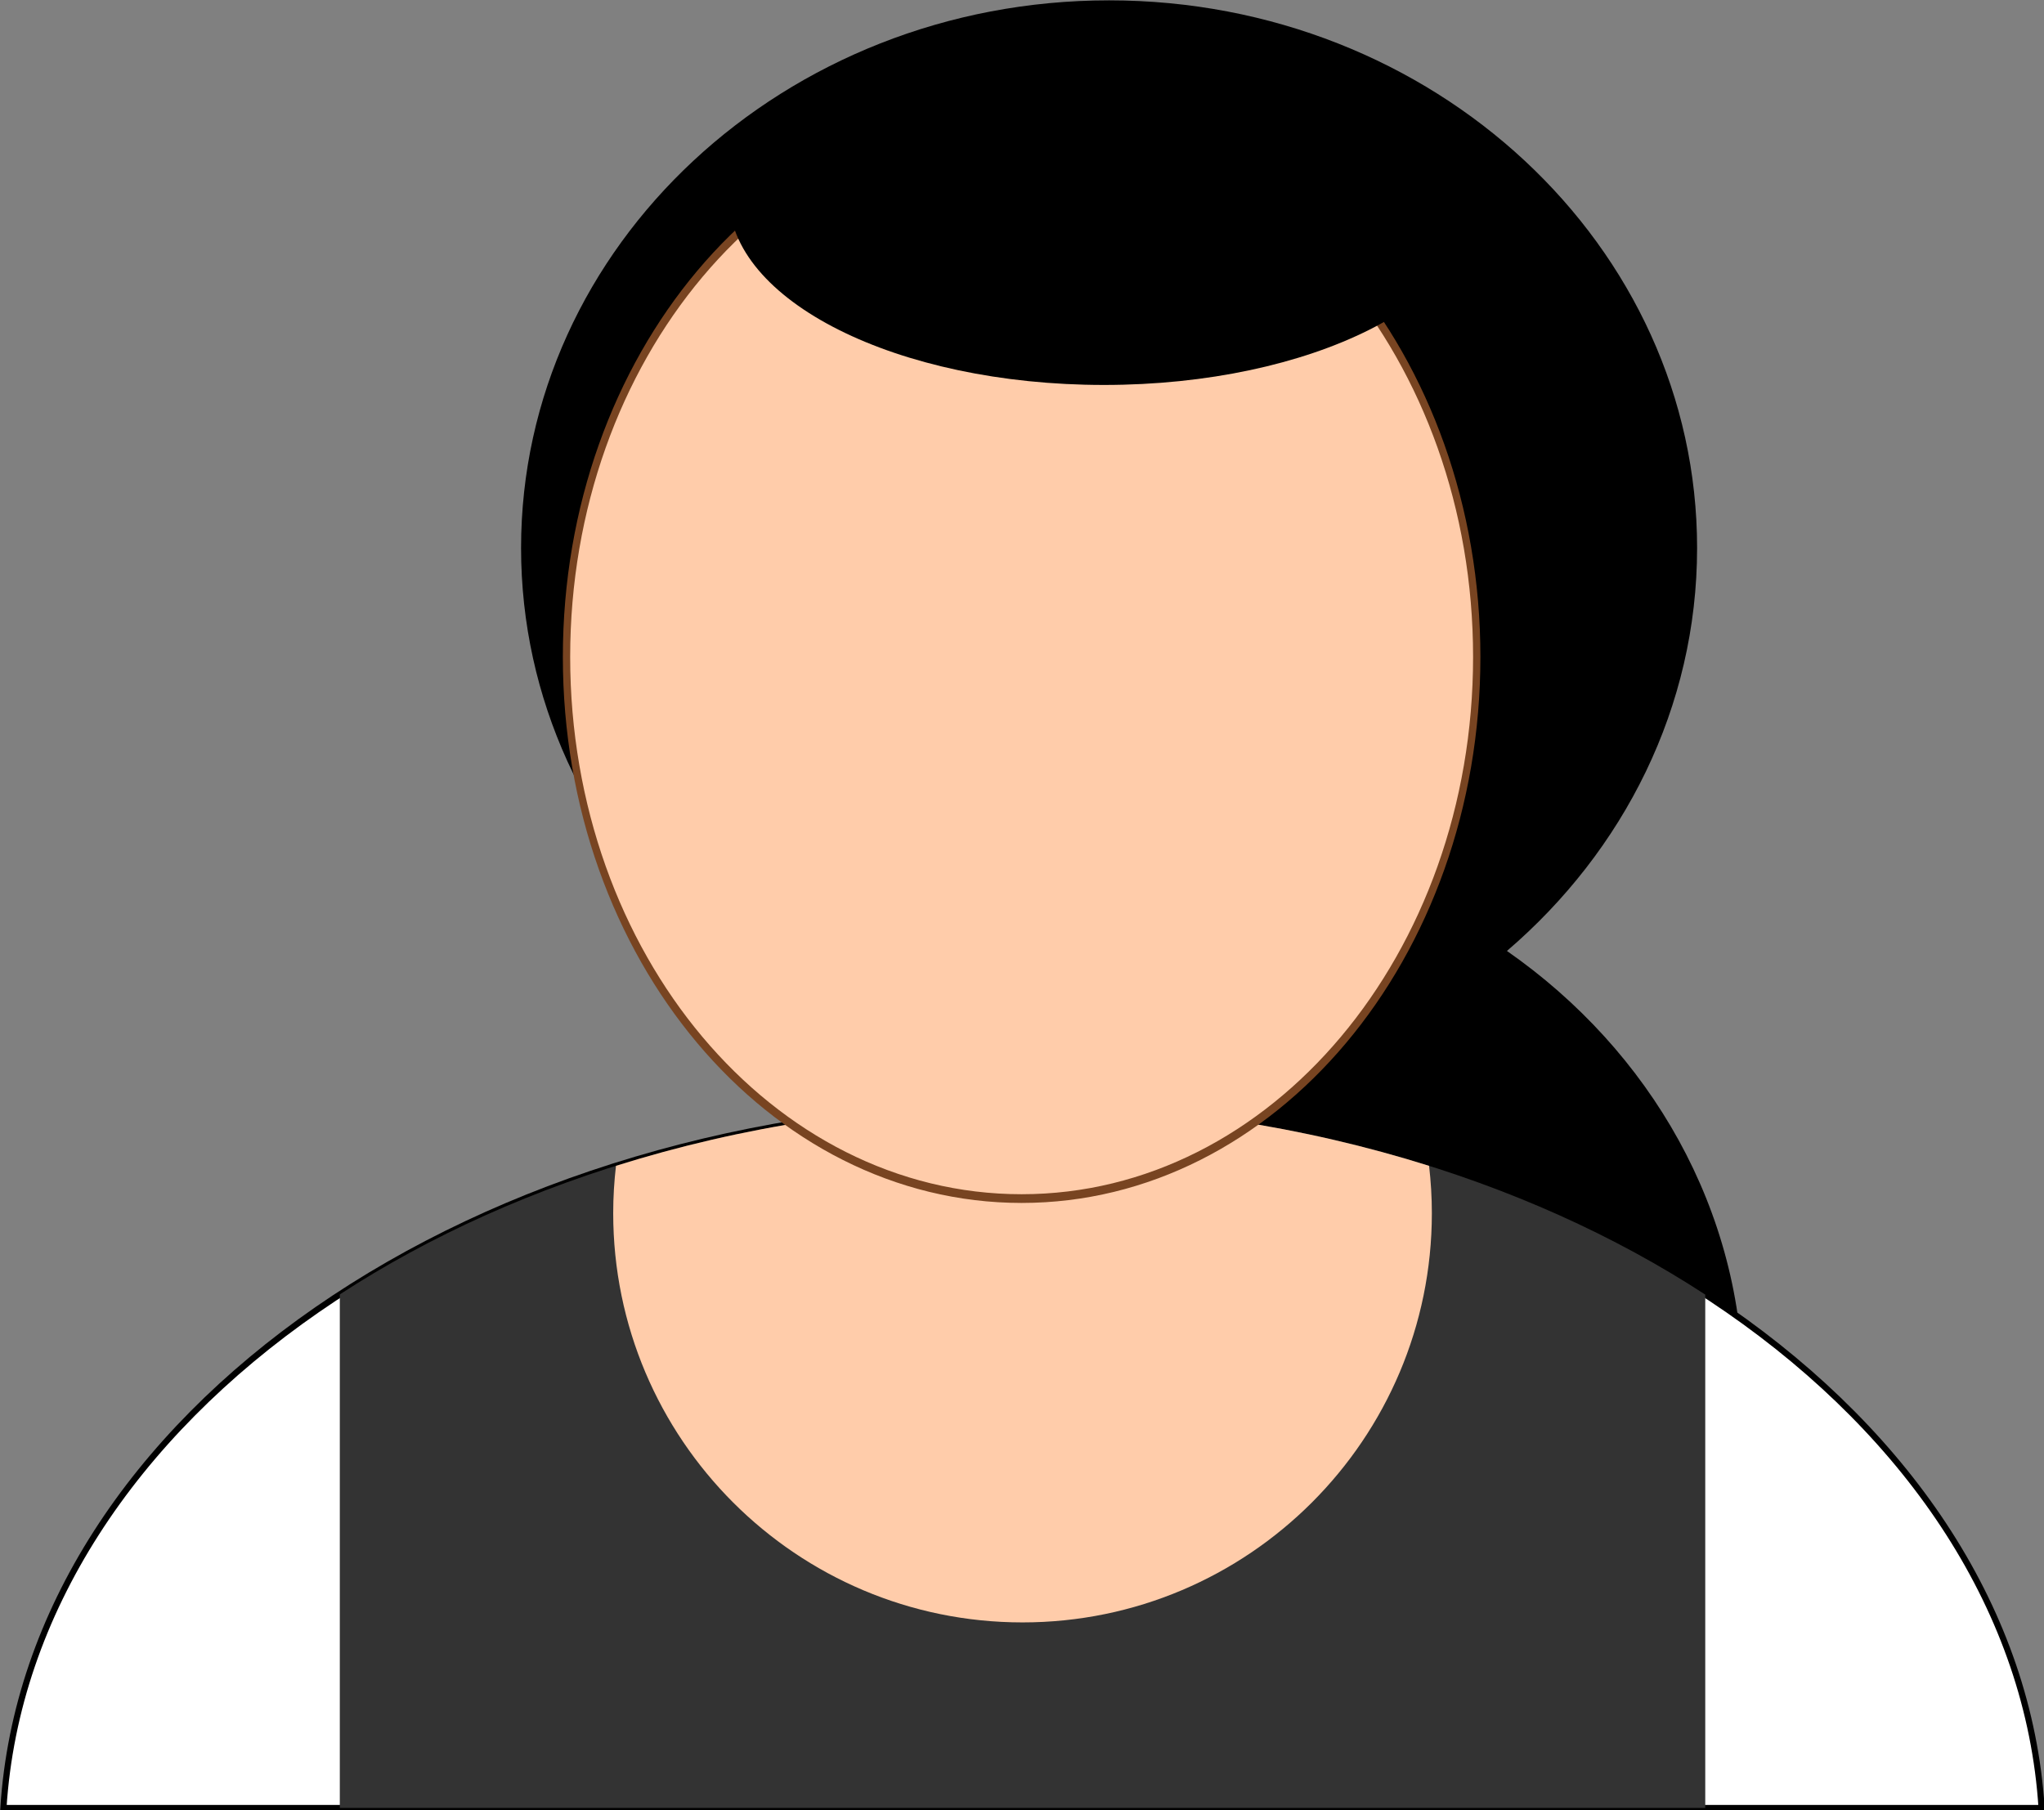<?xml version="1.0" encoding="UTF-8" standalone="no"?>
<!-- Created with Inkscape (http://www.inkscape.org/) -->
<svg
    xmlns:inkscape="http://www.inkscape.org/namespaces/inkscape"
    xmlns:rdf="http://www.w3.org/1999/02/22-rdf-syntax-ns#"
    xmlns="http://www.w3.org/2000/svg"
    xmlns:cc="http://creativecommons.org/ns#"
    xmlns:dc="http://purl.org/dc/elements/1.1/"
    xmlns:sodipodi="http://sodipodi.sourceforge.net/DTD/sodipodi-0.dtd"
    xmlns:svg="http://www.w3.org/2000/svg"
    xmlns:ns1="http://sozi.baierouge.fr"
    xmlns:xlink="http://www.w3.org/1999/xlink"
    id="svg3045"
    sodipodi:docname="people-man-blue-shirt.svg"
    viewBox="0 0 410.82 363.9"
    version="1.1"
    inkscape:version="0.47 r22583"
  >
  <rect x="0" y="0" width="410.82" height="363.9" fill="#808080" stroke="none"/>
  <sodipodi:namedview
      id="base"
      bordercolor="#666666"
      inkscape:pageshadow="2"
      inkscape:window-y="-8"
      pagecolor="#ffffff"
      inkscape:window-height="706"
      inkscape:window-maximized="1"
      inkscape:zoom="0.34794922"
      inkscape:window-x="-8"
      showgrid="false"
      borderopacity="1.0"
      inkscape:current-layer="layer1"
      inkscape:cx="226.81852"
      inkscape:cy="313.82818"
      inkscape:window-width="1280"
      inkscape:pageopacity="0.0"
      inkscape:document-units="px"
  />
  <g
      id="layer1"
      inkscape:label="Layer 1"
      inkscape:groupmode="layer"
      transform="translate(-260.55 -429.47)"
    >
    <g
        id="g3066"
        transform="matrix(1.239 0 0 1.239 -212.36 -6.204)"
      >
      <path
          id="path2463"
          style="fill:#000000"
          d="m561.6 351.69c-52.652 0-95.386 39.802-95.386 88.841 0 49.038 42.735 88.841 95.386 88.841 3.158 0 6.269-0.15 9.348-0.43v52.408h93.382c0.073-1.422 0.123-2.857 0.123-4.296 0-29.109-15.065-54.946-38.314-71.146 18.95-16.239 30.848-39.521 30.848-65.377 0-49.038-42.735-88.841-95.386-88.841z"
      />
      <path
          id="path2465"
          style="stroke:#000000;fill:#ffffff"
          d="m547.55 530.87c-88.768 0-161.25 50.61-165.31 114.08h330.63c-4.04-63.47-76.55-114.08-165.32-114.08z"
      />
      <path
          id="path3003"
          style="fill:#333333"
          d="m547.56 530.88c-42.574 0-81.42 11.631-110.75 30.75v83.312h221.5v-83.281c-29.34-19.14-68.16-30.78-110.75-30.78z"
      />
      <path
          id="path2467"
          style="fill:#ffccaa"
          d="m547.56 530.87c-23.438 0-45.742 3.539-65.95 9.901-0.291 2.521-0.45 5.073-0.45 7.671 0 36.65 29.751 66.4 66.4 66.4 36.65 0 66.4-29.751 66.4-66.4 0-2.598-0.159-5.151-0.45-7.671-20.215-6.366-42.505-9.901-65.95-9.901z"
      />
      <path
          id="path2469"
          sodipodi:rx="124.28571"
          sodipodi:ry="124.28571"
          style="stroke:#784421;stroke-width:2;fill:#ffccaa"
          sodipodi:type="arc"
          d="m485.71 325.22c0 68.641-55.645 124.29-124.29 124.29-68.641 0-124.29-55.645-124.29-124.29 0-68.641 55.645-124.29 124.29-124.29 68.641 0 124.29 55.645 124.29 124.29z"
          transform="matrix(.594 0 0 .707 332.73 228.28)"
          sodipodi:cy="325.21933"
          sodipodi:cx="361.42856"
      />
      <path
          id="path2471"
          sodipodi:rx="180"
          sodipodi:ry="135.71428"
          style="fill:#000000"
          sodipodi:type="arc"
          d="m554.29 199.51c0 74.953-80.589 135.71-180 135.71s-180-60.761-180-135.71c0-74.953 80.589-135.71 180-135.71s180 60.761 180 135.71z"
          transform="matrix(.338 0 0 .225 434.26 338.66)"
          sodipodi:cy="199.50504"
          sodipodi:cx="374.28571"
      />
    </g
    >
  </g
  >
</svg
>

